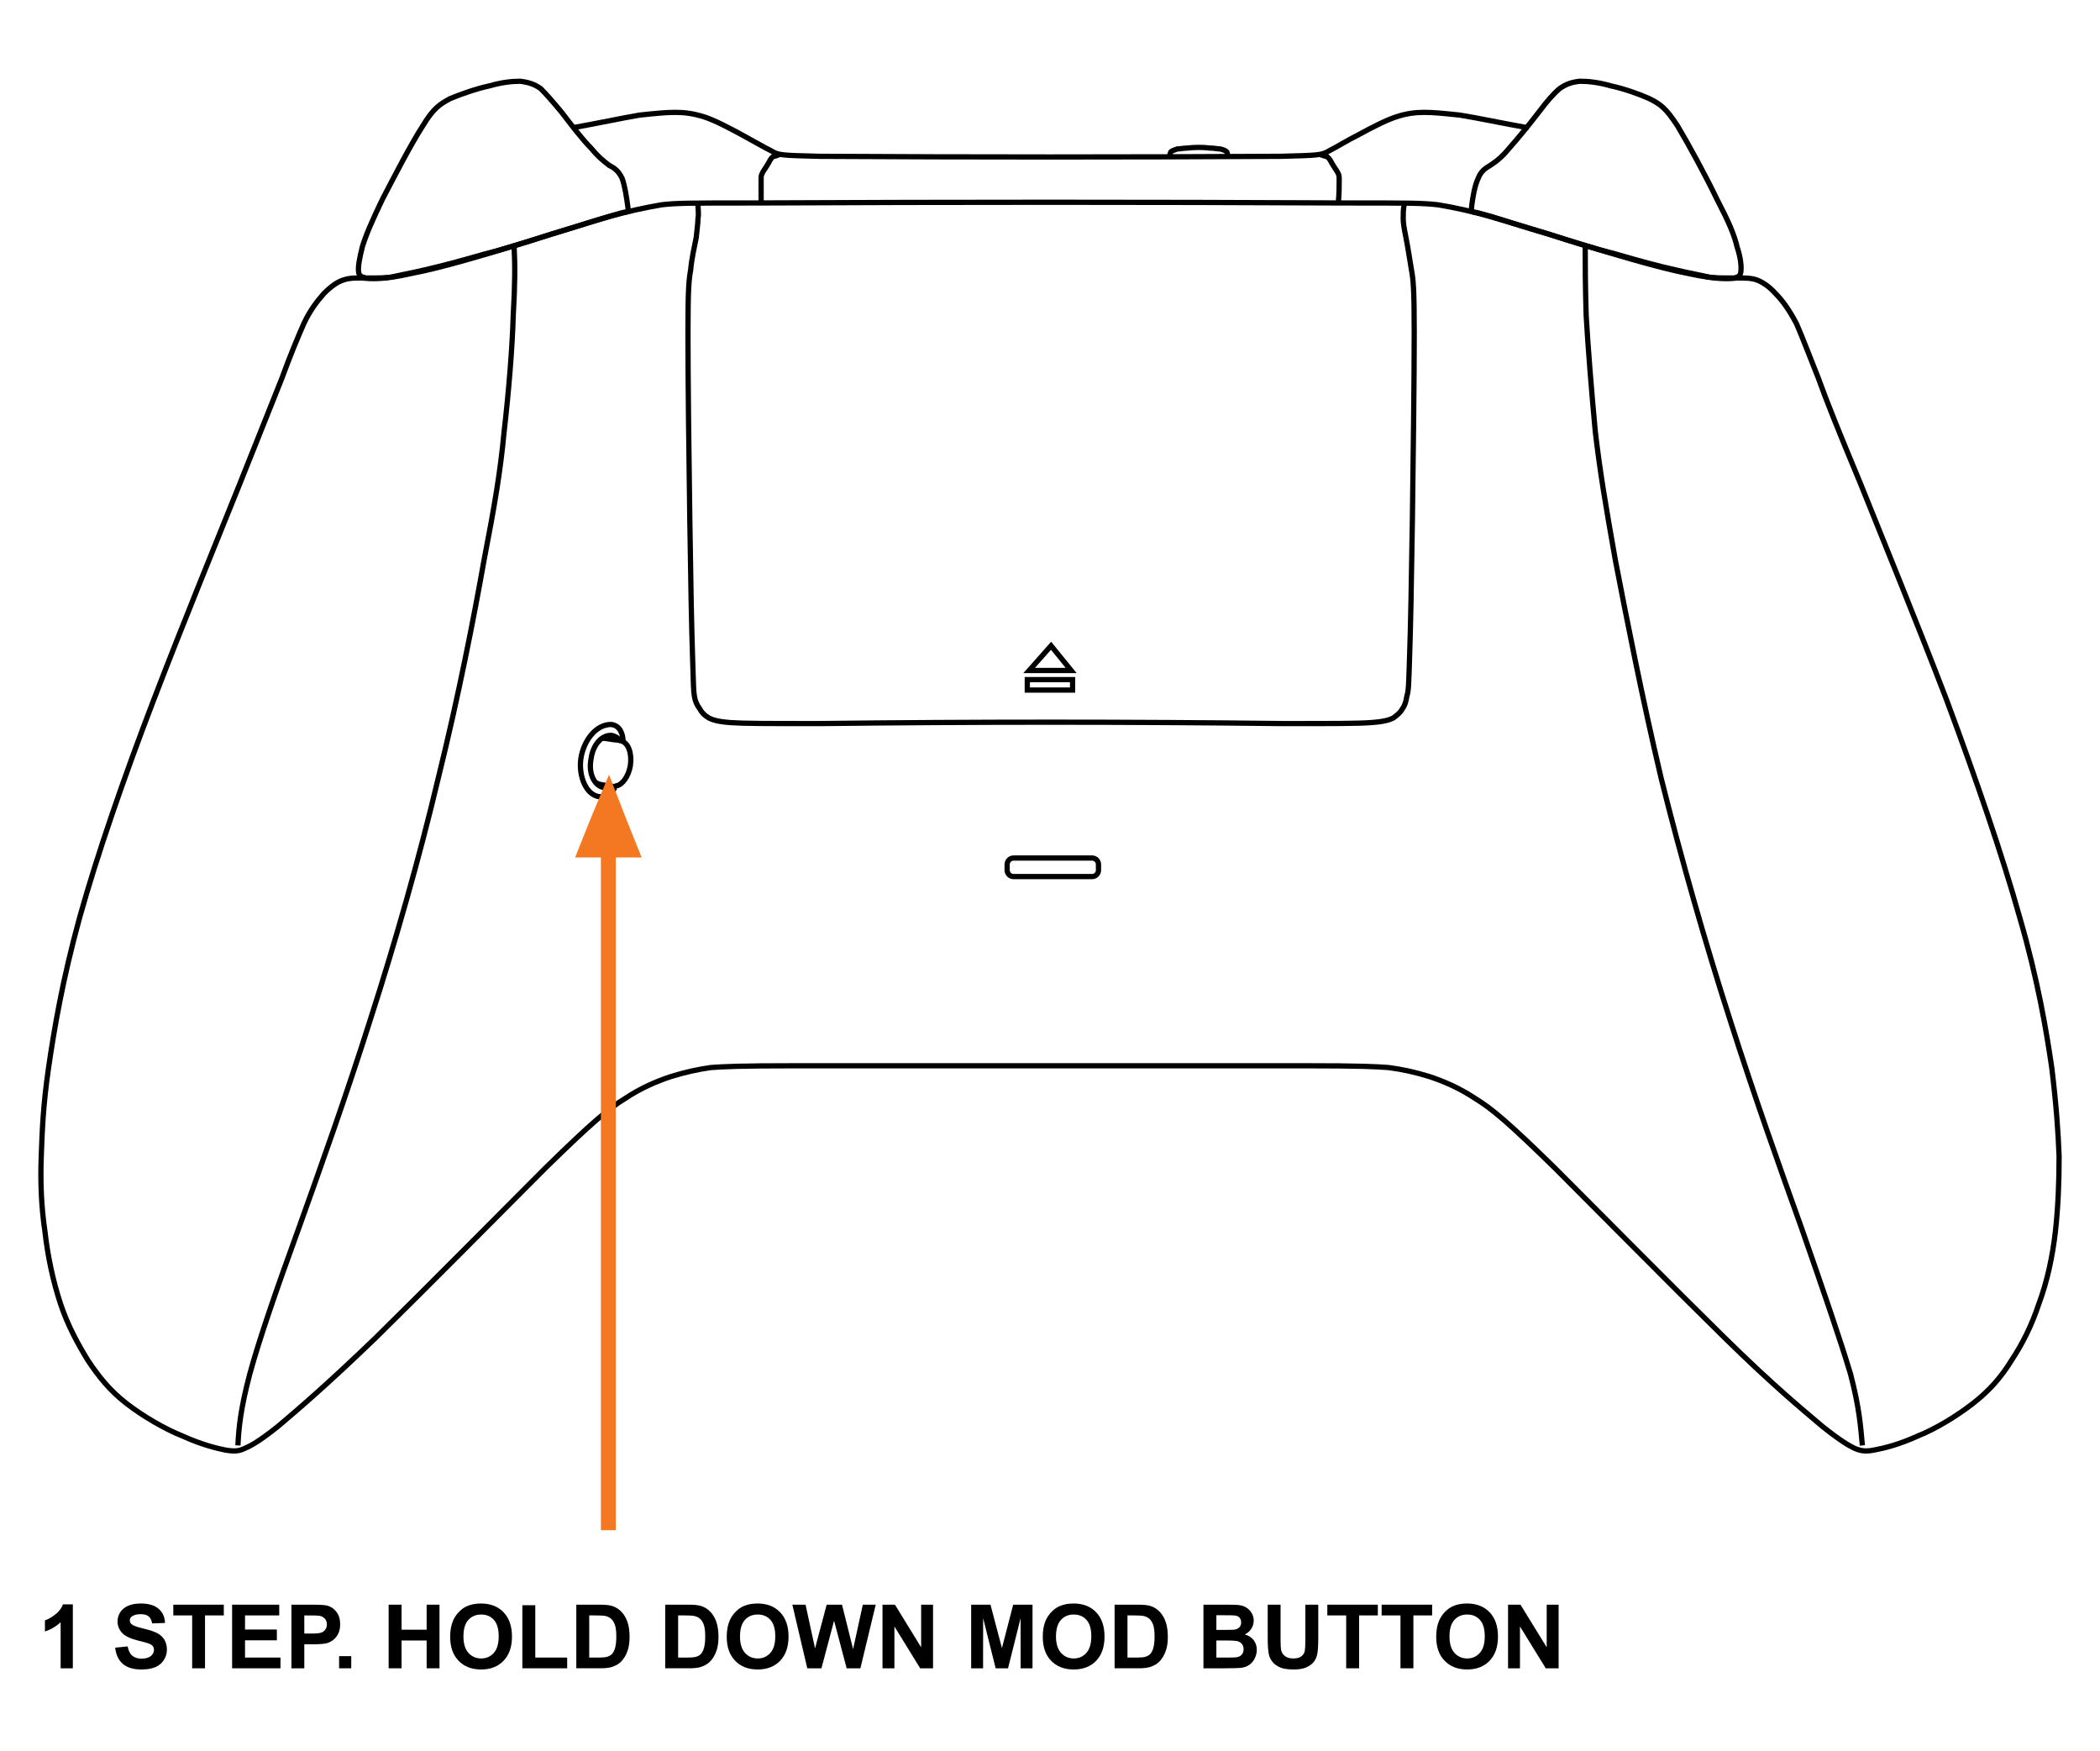 <?xml version="1.0" encoding="UTF-8"?>
<!DOCTYPE svg PUBLIC "-//W3C//DTD SVG 1.1//EN" "http://www.w3.org/Graphics/SVG/1.1/DTD/svg11.dtd">
<!-- Creator: CorelDRAW X7 -->
<svg xmlns="http://www.w3.org/2000/svg" xml:space="preserve" width="3543px" height="2953px" version="1.1" shape-rendering="geometricPrecision" text-rendering="geometricPrecision" image-rendering="optimizeQuality" fill-rule="evenodd" clip-rule="evenodd"
viewBox="0 0 35430 29525"
 xmlns:xlink="http://www.w3.org/1999/xlink">
 <g id="Слой_x0020_1">
  <path fill="black" fill-rule="nonzero" d="M1229 28137l-206 0 0 -777c-75,70 -163,123 -265,156l0 -187c54,-18 112,-51 175,-100 63,-49 106,-106 129,-171l167 0 0 1079z"/>
  <polygon id="1" fill="black" fill-rule="nonzero" points="3242,28137 3242,27245 2924,27245 2924,27064 3776,27064 3776,27245 3459,27245 3459,28137 "/>
  <polygon id="2" fill="black" fill-rule="nonzero" points="3916,28137 3916,27064 4711,27064 4711,27245 4134,27245 4134,27483 4671,27483 4671,27665 4134,27665 4134,27956 4732,27956 4732,28137 "/>
  <path id="3" fill="black" fill-rule="nonzero" d="M4917 28137l0 -1073 347 0c132,0 218,5 258,16 61,16 113,51 154,105 42,54 63,123 63,209 0,66 -12,121 -36,166 -24,45 -54,80 -91,106 -37,26 -74,43 -112,51 -52,10 -127,15 -225,15l-141 0 0 405 -217 0zm217 -892l0 306 118 0c86,0 142,-6 171,-17 29,-11 51,-29 68,-53 16,-24 24,-52 24,-84 0,-39 -11,-71 -34,-97 -23,-25 -52,-41 -87,-48 -26,-4 -78,-7 -156,-7l-104 0z"/>
  <polygon id="4" fill="black" fill-rule="nonzero" points="5721,28137 5721,27932 5926,27932 5926,28137 "/>
  <polygon id="5" fill="black" fill-rule="nonzero" points="6557,28137 6557,27064 6775,27064 6775,27486 7198,27486 7198,27064 7415,27064 7415,28137 7198,28137 7198,27668 6775,27668 6775,28137 "/>
  <path id="6" fill="black" fill-rule="nonzero" d="M7595 27607c0,-110 17,-202 50,-276 24,-55 57,-104 100,-147 42,-44 88,-76 138,-97 67,-29 145,-43 232,-43 159,0 285,49 380,147 95,99 143,236 143,411 0,174 -47,310 -142,408 -94,98 -220,147 -378,147 -160,0 -287,-49 -381,-147 -94,-97 -142,-232 -142,-403zm224 -7c0,121 28,214 84,277 57,62 128,94 215,94 86,0 157,-31 213,-94 56,-62 83,-156 83,-280 0,-124 -27,-216 -81,-276 -54,-61 -126,-91 -215,-91 -90,0 -162,31 -217,92 -55,61 -82,154 -82,278z"/>
  <polygon id="7" fill="black" fill-rule="nonzero" points="8813,28137 8813,27073 9031,27073 9031,27956 9569,27956 9569,28137 "/>
  <path id="8" fill="black" fill-rule="nonzero" d="M9723 27064l396 0c89,0 157,6 204,20 62,19 116,52 161,99 45,47 79,105 103,174 23,68 35,153 35,254 0,88 -11,164 -33,228 -27,78 -65,142 -115,190 -38,37 -88,65 -152,86 -48,15 -111,22 -191,22l-408 0 0 -1073zm218 181l0 711 161 0c60,0 104,-4 131,-10 35,-9 64,-24 87,-45 23,-21 42,-56 56,-104 15,-48 22,-113 22,-196 0,-83 -7,-147 -22,-191 -14,-45 -35,-79 -61,-104 -26,-25 -60,-42 -100,-51 -30,-7 -89,-10 -177,-10l-97 0z"/>
  <path id="9" fill="black" fill-rule="nonzero" d="M11223 27064l396 0c89,0 157,6 204,20 62,19 116,52 161,99 45,47 79,105 103,174 23,68 35,153 35,254 0,88 -11,164 -33,228 -27,78 -65,142 -115,190 -38,37 -88,65 -152,86 -48,15 -112,22 -192,22l-407 0 0 -1073zm218 181l0 711 161 0c60,0 104,-4 130,-10 36,-9 65,-24 88,-45 23,-21 42,-56 56,-104 15,-48 22,-113 22,-196 0,-83 -7,-147 -22,-191 -14,-45 -35,-79 -61,-104 -26,-25 -60,-42 -100,-51 -30,-7 -89,-10 -177,-10l-97 0z"/>
  <path id="10" fill="black" fill-rule="nonzero" d="M12261 27607c0,-110 17,-202 50,-276 24,-55 57,-104 100,-147 42,-44 88,-76 138,-97 67,-29 145,-43 232,-43 159,0 285,49 380,147 95,99 143,236 143,411 0,174 -48,310 -142,408 -94,98 -220,147 -378,147 -160,0 -287,-49 -381,-147 -94,-97 -142,-232 -142,-403zm224 -7c0,121 28,214 84,277 57,62 128,94 215,94 86,0 157,-31 213,-94 56,-62 83,-156 83,-280 0,-124 -27,-216 -81,-276 -54,-61 -126,-91 -215,-91 -90,0 -162,31 -217,92 -55,61 -82,154 -82,278z"/>
  <polygon id="11" fill="black" fill-rule="nonzero" points="13620,28137 13368,27064 13591,27064 13751,27801 13947,27064 14206,27064 14393,27814 14557,27064 14775,27064 14516,28137 14284,28137 14072,27334 13859,28137 "/>
  <polygon id="12" fill="black" fill-rule="nonzero" points="14889,28137 14889,27064 15099,27064 15541,27783 15541,27064 15742,27064 15742,28137 15525,28137 15090,27431 15090,28137 "/>
  <polygon id="13" fill="black" fill-rule="nonzero" points="16385,28137 16385,27064 16711,27064 16904,27796 17094,27064 17420,27064 17420,28137 17219,28137 17219,27292 17007,28137 16798,28137 16587,27292 16586,28137 "/>
  <path id="14" fill="black" fill-rule="nonzero" d="M17593 27607c0,-110 16,-202 49,-276 24,-55 58,-104 100,-147 42,-44 89,-76 139,-97 67,-29 144,-43 232,-43 158,0 285,49 380,147 95,99 142,236 142,411 0,174 -47,310 -141,408 -94,98 -221,147 -378,147 -160,0 -287,-49 -382,-147 -94,-97 -141,-232 -141,-403zm223 -7c0,121 29,214 85,277 56,62 128,94 214,94 87,0 158,-31 214,-94 55,-62 83,-156 83,-280 0,-124 -27,-216 -81,-276 -54,-61 -126,-91 -216,-91 -89,0 -162,31 -216,92 -55,61 -83,154 -83,278z"/>
  <path id="15" fill="black" fill-rule="nonzero" d="M18805 27064l395 0c89,0 157,6 204,20 63,19 117,52 161,99 45,47 79,105 103,174 23,68 35,153 35,254 0,88 -11,164 -33,228 -27,78 -65,142 -115,190 -37,37 -88,65 -152,86 -48,15 -111,22 -191,22l-407 0 0 -1073zm217 181l0 711 161 0c60,0 104,-4 131,-10 35,-9 64,-24 87,-45 23,-21 42,-56 56,-104 15,-48 22,-113 22,-196 0,-83 -7,-147 -22,-191 -14,-45 -35,-79 -61,-104 -26,-25 -59,-42 -100,-51 -30,-7 -89,-10 -177,-10l-97 0z"/>
  <path id="16" fill="black" fill-rule="nonzero" d="M20304 27064l430 0c85,0 148,3 190,10 42,7 79,22 112,44 33,23 61,52 83,90 22,37 33,79 33,125 0,50 -14,96 -41,138 -27,42 -63,73 -110,94 66,20 116,52 151,98 35,46 52,100 52,162 0,49 -11,97 -34,143 -22,46 -53,83 -93,111 -39,28 -88,45 -145,51 -36,4 -124,6 -262,7l-366 0 0 -1073zm218 178l0 247 142 0c84,0 137,-1 157,-3 37,-5 66,-17 88,-39 21,-21 31,-49 31,-83 0,-33 -9,-60 -27,-81 -18,-21 -46,-33 -82,-37 -21,-3 -83,-4 -185,-4l-124 0zm0 426l0 288 201 0c78,0 128,-2 149,-7 32,-6 58,-20 78,-43 21,-23 31,-53 31,-91 0,-33 -8,-60 -24,-82 -15,-23 -38,-39 -67,-50 -30,-10 -94,-15 -193,-15l-175 0z"/>
  <path id="17" fill="black" fill-rule="nonzero" d="M21388 27064l217 0 0 581c0,93 3,153 8,180 9,44 31,79 66,106 34,27 82,40 141,40 61,0 107,-13 138,-38 31,-25 50,-56 56,-93 6,-36 9,-97 9,-182l0 -594 218 0 0 564c0,129 -6,220 -18,274 -11,53 -33,98 -64,135 -32,36 -74,65 -126,87 -53,22 -121,33 -206,33 -102,0 -180,-12 -232,-36 -53,-23 -95,-54 -126,-92 -30,-38 -50,-78 -60,-119 -14,-62 -21,-153 -21,-273l0 -573z"/>
  <polygon id="18" fill="black" fill-rule="nonzero" points="22712,28137 22712,27245 22394,27245 22394,27064 23246,27064 23246,27245 22930,27245 22930,28137 "/>
  <polygon id="19" fill="black" fill-rule="nonzero" points="23628,28137 23628,27245 23310,27245 23310,27064 24162,27064 24162,27245 23846,27245 23846,28137 "/>
  <path id="20" fill="black" fill-rule="nonzero" d="M24231 27607c0,-110 17,-202 49,-276 25,-55 58,-104 100,-147 43,-44 89,-76 139,-97 67,-29 144,-43 232,-43 158,0 285,49 380,147 95,99 142,236 142,411 0,174 -47,310 -141,408 -94,98 -221,147 -378,147 -160,0 -287,-49 -381,-147 -95,-97 -142,-232 -142,-403zm224 -7c0,121 28,214 84,277 56,62 128,94 214,94 87,0 158,-31 214,-94 55,-62 83,-156 83,-280 0,-124 -27,-216 -81,-276 -54,-61 -126,-91 -216,-91 -89,0 -161,31 -216,92 -55,61 -82,154 -82,278z"/>
  <polygon id="21" fill="black" fill-rule="nonzero" points="25443,28137 25443,27064 25653,27064 26095,27783 26095,27064 26296,27064 26296,28137 26079,28137 25644,27431 25644,28137 "/>
  <path id="22" fill="black" fill-rule="nonzero" d="M1943 27789l211 -21c13,71 38,123 77,156 39,33 91,50 157,50 69,0 122,-15 157,-44 35,-30 53,-64 53,-104 0,-25 -7,-47 -22,-65 -15,-18 -41,-33 -78,-46 -25,-9 -83,-25 -173,-47 -115,-29 -197,-65 -243,-107 -66,-59 -99,-131 -99,-217 0,-54 16,-106 46,-153 31,-48 76,-84 134,-109 58,-25 128,-38 211,-38 134,0 235,30 303,90 68,59 104,139 107,238l-217 8c-10,-56 -29,-95 -60,-120 -30,-24 -75,-36 -136,-36 -62,0 -111,13 -147,39 -22,17 -34,39 -34,67 0,25 11,47 32,65 28,23 94,47 199,72 105,25 183,51 233,78 51,26 90,63 119,109 28,46 43,103 43,171 0,61 -17,119 -52,173 -34,54 -82,94 -145,120 -62,26 -140,39 -233,39 -136,0 -240,-31 -313,-94 -73,-63 -116,-154 -130,-274z"/>
  <g id="_1616657346928">
   <path fill="none" stroke="black" stroke-width="88.575" d="M12764 3421c-1111,0 -1343,0 -1605,31 -263,46 -571,108 -941,216 -371,107 -803,247 -1405,432 -602,185 -1373,417 -1867,509 -478,108 -679,93 -833,77 -139,0 -216,0 -309,31 -108,31 -216,108 -339,231 -109,124 -232,278 -340,510 -108,247 -231,540 -371,925 -154,386 -339,850 -709,1776 -371,925 -942,2314 -1451,3642 -509,1327 -957,2623 -1250,3672 -293,1065 -432,1899 -524,2531 -93,633 -109,1080 -124,1497 -16,432 0,849 62,1265 46,417 139,849 262,1220 123,370 293,679 463,957 185,277 370,509 648,725 278,216 648,432 957,555 309,139 555,201 710,232 170,31 247,15 339,-31 108,-46 247,-124 556,-370 309,-263 787,-664 1651,-1497 864,-849 2099,-2099 2855,-2855 772,-756 1065,-1004 1343,-1173 277,-185 540,-293 771,-371 247,-77 463,-123 679,-154 217,-15 448,-30 1482,-30 2824,0 5648,0 8488,0 1034,0 1249,15 1466,30 231,31 447,77 694,154 232,78 494,186 772,371 277,169 571,417 1342,1173 757,756 1991,2006 2856,2855 848,833 1342,1234 1651,1497 308,246 447,324 540,370 108,46 185,62 339,31 170,-31 417,-93 725,-232 309,-123 664,-339 942,-555 278,-216 479,-448 648,-725 185,-278 340,-587 463,-957 139,-371 231,-803 278,-1220 46,-416 62,-833 62,-1265 -16,-417 -47,-864 -124,-1497 -93,-632 -231,-1466 -540,-2531 -293,-1049 -741,-2345 -1235,-3672 -509,-1328 -1080,-2717 -1450,-3642 -386,-926 -571,-1390 -710,-1776 -155,-385 -263,-678 -371,-925 -123,-232 -231,-386 -355,-510 -108,-123 -231,-200 -323,-231 -93,-31 -186,-31 -325,-31 -138,16 -339,31 -833,-77 -478,-92 -1250,-324 -1852,-509 -602,-185 -1049,-325 -1420,-432 -370,-108 -663,-170 -941,-216 -262,-31 -494,-31 -1590,-31 -3302,-16 -6605,-16 -9907,0l0 0 0 0z"/>
   <path fill="none" stroke="black" stroke-width="88.575" d="M4014 24378c15,-309 46,-618 200,-1204 155,-571 448,-1420 819,-2439 370,-1033 802,-2237 1218,-3549 417,-1296 819,-2700 1142,-4059 340,-1373 603,-2716 772,-3673 185,-956 278,-1512 340,-2175 77,-664 139,-1420 154,-1960 31,-540 31,-849 15,-1157"/>
   <path fill="none" stroke="black" stroke-width="88.575" d="M6051 4594c-15,-93 16,-248 62,-432 61,-201 154,-417 339,-803 201,-386 479,-926 679,-1235 185,-308 293,-370 463,-463 185,-77 448,-169 664,-215 216,-62 386,-78 524,-78 124,16 232,47 340,124 93,92 200,215 355,401 154,201 339,447 494,602 139,169 231,231 308,293 93,46 155,93 216,216 47,124 78,339 93,448 16,108 16,108 -31,123 -31,0 -77,16 -293,77 -216,62 -586,185 -957,293 -386,124 -771,247 -1142,340 -371,108 -725,201 -988,262 -262,62 -447,93 -570,124 -124,15 -201,15 -263,15 -62,0 -124,0 -170,0 -46,-15 -107,-15 -123,-92l0 0 0 0z"/>
   <path fill="none" stroke="black" stroke-width="88.575" d="M9647 2155c432,-77 864,-169 1142,-216 293,-31 447,-46 601,-46 155,0 294,15 494,77 186,62 417,185 617,293 201,108 386,217 510,278 123,77 185,77 818,93 2592,15 5185,15 7778,0 617,-16 694,-16 818,-93 123,-61 293,-170 509,-278 200,-108 432,-231 617,-293 185,-62 340,-77 479,-77 154,0 308,15 601,46 294,47 726,139 1158,216"/>
   <path fill="none" stroke="black" stroke-width="88.575" d="M13150 2603c-31,15 -77,31 -93,31 -31,15 -31,15 -62,61 -31,62 -92,155 -123,201 -31,62 -31,62 -31,139 0,93 0,231 0,386"/>
   <path fill="none" stroke="black" stroke-width="88.575" d="M31421 24378c-30,-309 -46,-618 -200,-1204 -170,-571 -463,-1420 -818,-2439 -370,-1033 -802,-2237 -1219,-3549 -417,-1296 -818,-2700 -1157,-4059 -325,-1373 -587,-2716 -772,-3673 -170,-956 -262,-1512 -340,-2175 -62,-664 -123,-1420 -154,-1960 -16,-540 -16,-849 -16,-1157"/>
   <path fill="none" stroke="black" stroke-width="88.575" d="M29369 4594c15,-93 0,-248 -62,-432 -46,-201 -138,-417 -339,-803 -185,-386 -479,-926 -664,-1235 -200,-308 -293,-370 -478,-463 -170,-77 -432,-169 -648,-215 -216,-62 -386,-78 -525,-78 -139,16 -231,47 -340,124 -108,92 -215,215 -354,401 -155,201 -355,447 -494,602 -139,169 -232,231 -324,293 -77,46 -154,93 -201,216 -62,124 -93,339 -108,448 -16,108 0,108 31,123 31,0 93,16 308,77 201,62 571,185 957,293 371,124 772,247 1142,340 371,108 710,201 988,262 262,62 448,93 571,124 123,15 201,15 263,15 61,0 107,0 169,0 46,-15 92,-15 108,-92l0 0z"/>
   <path fill="none" stroke="black" stroke-width="88.575" d="M22270 2603c47,15 77,31 108,31 16,15 31,15 62,61 31,62 93,155 123,201 31,62 31,62 31,139 0,93 0,231 -15,386"/>
   <path fill="none" stroke="black" stroke-width="88.575" d="M19739 2634c0,-31 0,-46 16,-77 15,-16 62,-31 108,-47 46,0 108,-15 169,-15 124,-15 263,-15 387,0 61,0 123,15 169,15 62,16 93,31 108,47 15,31 15,46 15,77"/>
   <path fill="none" stroke="black" stroke-width="88.575" d="M10156 12448c62,0 200,31 247,31 46,0 61,16 77,16 124,30 185,216 155,417 -31,185 -140,324 -232,339 -31,16 -62,16 -108,0 -62,0 -139,-15 -201,-31 -15,-15 -31,-15 -46,-15"/>
   <path fill="none" stroke="black" stroke-width="88.575" d="M10341 13251c-46,31 -93,47 -139,31 -169,-15 -278,-232 -231,-478 31,-248 185,-417 354,-402 62,16 109,46 139,93"/>
   <path fill="none" stroke="black" stroke-width="88.575" d="M10372 13282c-31,62 -93,139 -216,154 -263,16 -401,-355 -355,-648 46,-293 247,-571 509,-571 154,16 201,170 201,278"/>
   <path fill="none" stroke="black" stroke-width="88.575" d="M17100 14470l1325 0c60,0 108,49 108,108l0 97c0,59 -48,108 -108,108l-1325 0c-59,0 -108,-49 -108,-108l0 -97c0,-59 49,-108 108,-108z"/>
   <path fill="none" stroke="black" stroke-width="88.575" d="M11776 3452c0,77 16,154 0,231 0,77 -15,170 -30,324 -31,155 -77,355 -93,540 -31,170 -46,324 -46,1065 0,756 15,2084 31,3148 15,1065 31,1852 46,2300 15,462 15,586 31,679 15,92 46,154 92,216 31,61 77,108 154,154 62,31 155,62 371,77 231,16 586,16 1497,16 2592,-31 5216,-31 7808,0 896,0 1266,0 1482,-16 232,-15 324,-46 386,-77 62,-46 123,-93 154,-154 46,-62 62,-124 77,-216 31,-93 31,-217 46,-679 16,-448 31,-1235 47,-2300 15,-1064 31,-2392 31,-3148 0,-741 -16,-895 -47,-1065 -31,-185 -61,-385 -92,-540 -31,-154 -47,-247 -47,-324 0,-77 0,-154 16,-231"/>
   <rect fill="none" stroke="black" stroke-width="88.575" x="17332" y="11461" width="764" height="176"/>
   <polygon fill="none" stroke="black" stroke-width="88.575" points="17733,10890 17363,11307 18072,11307 "/>
  </g>
  <polygon fill="#F47721" points="10275,13064 10550,13774 10825,14460 10389,14460 10389,25808 10138,25808 10138,14460 9703,14460 9978,13774 "/>
 </g>
</svg>
